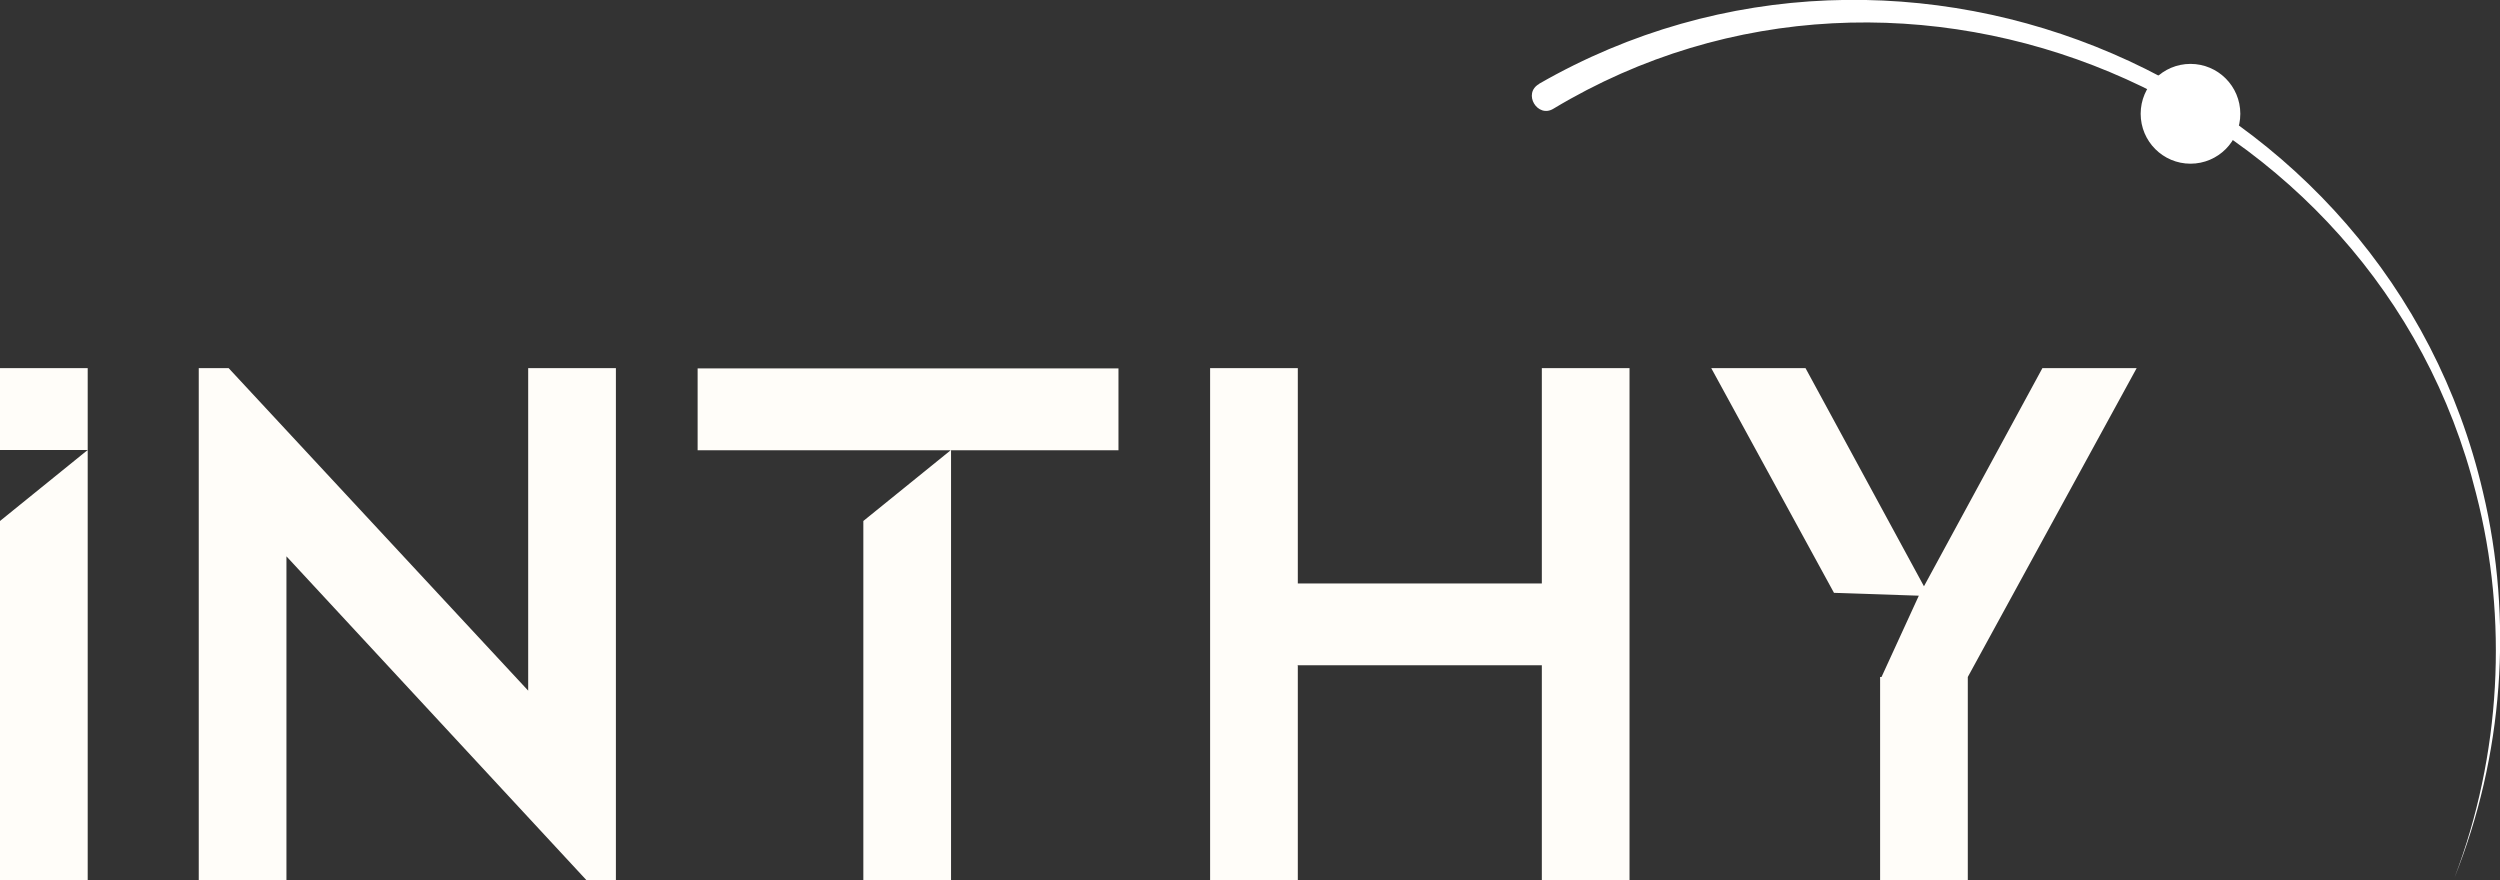 <svg xmlns="http://www.w3.org/2000/svg" fill="none" viewBox="0 0 142 50" height="50" width="142"><rect x="0" y="0" width="142" height="50" fill="#333333" stroke="none"/><g clip-path="url(#clip0_508_1839)"><path fill="#FFFDF9" d="M4.981 20.91V50H0V29.592L4.981 25.559H0V20.91H4.981Z"></path><path fill="#FFFDF9" d="M11.289 20.91H12.987L30.001 39.229V20.91H34.983V50H33.317L16.27 31.6V50H11.289V20.91Z"></path><path fill="#FFFDF9" d="M39.625 25.574V20.926H63.529V25.574H39.625ZM54.019 49.999H49.038V29.591L54.019 25.558V49.983V49.999Z"></path><path fill="#FFFDF9" d="M102.553 20.91L109.281 33.301L116.009 20.91H121.362L111.771 38.452V50H106.79V38.452H106.871L108.989 33.835L104.17 33.673L97.199 20.91H102.553Z"></path><path fill="#FFFDF9" d="M87.576 20.91V33.139H73.716V20.91H68.734V37.399V37.787V41.853V42.161V50H73.716V37.787L73.683 37.804V37.787H73.716H87.576V50H92.557V20.91H87.576Z"></path><path fill="white" d="M87.416 4.762C108.264 -7.224 135.548 4.438 141.03 27.939C142.761 35.196 142.179 42.97 139.413 49.854C142.049 42.922 142.486 35.179 140.642 28.037C135.014 5.377 108.264 -5.864 88.241 6.171C87.336 6.738 86.462 5.296 87.433 4.762H87.416Z"></path><path fill="white" d="M124.42 9.298C125.983 9.298 127.25 8.029 127.25 6.463C127.25 4.898 125.983 3.629 124.42 3.629C122.857 3.629 121.59 4.898 121.59 6.463C121.59 8.029 122.857 9.298 124.42 9.298Z"></path></g><defs><clipPath id="clip0_508_1839"><rect fill="white" height="50" width="142"></rect></clipPath></defs></svg>